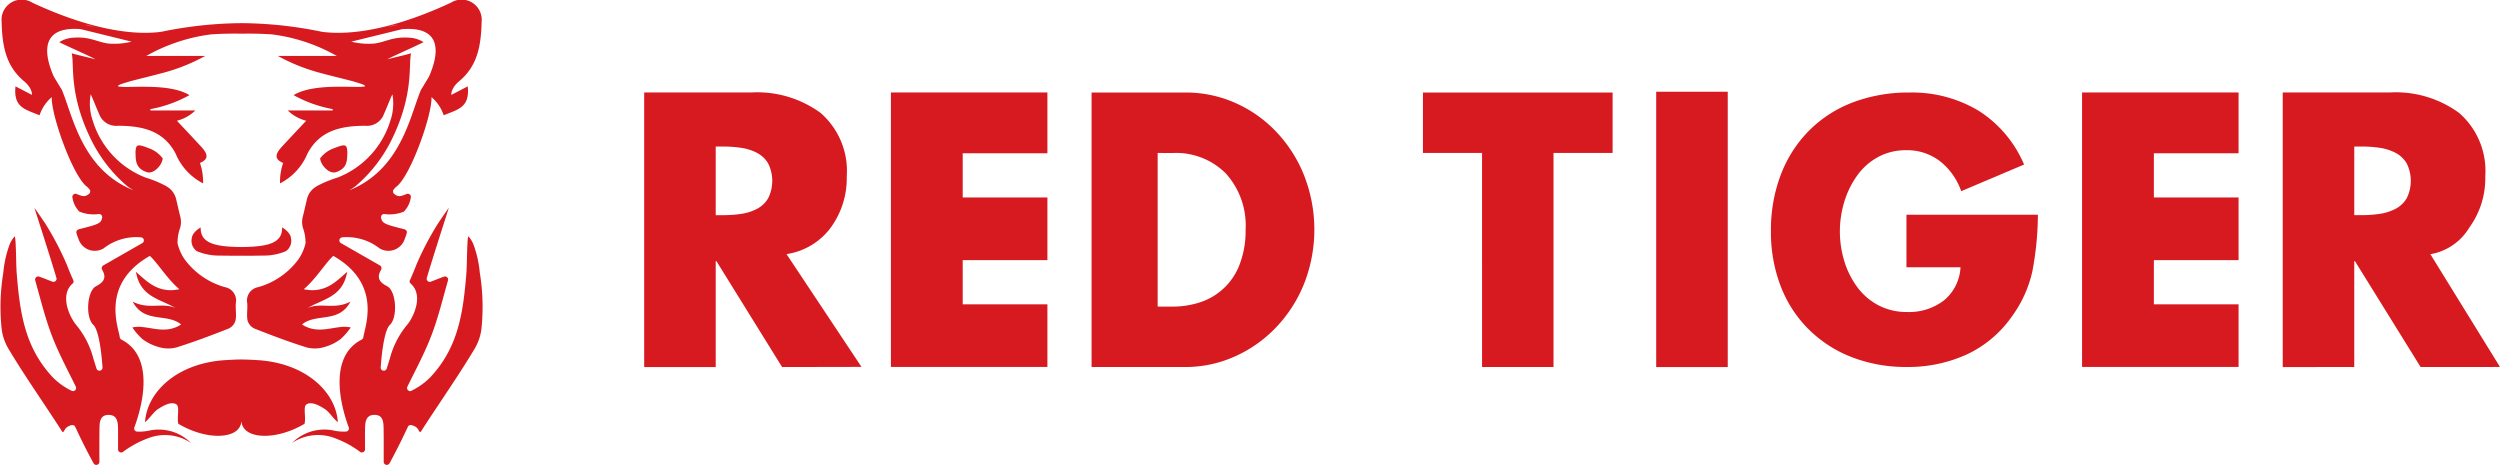 <svg xmlns="http://www.w3.org/2000/svg" viewBox="0 0 208.632 38.796"><g fill="#d71920" fill-rule="evenodd"><path d="m202.821 21.214 5.81 9.41-6.623.006-5.479-8.836h-.06v8.836H190.5V7.718h8.911a8.962 8.962 0 0 1 5.8 1.7 6.409 6.409 0 0 1 2.191 5.3 6.98 6.98 0 0 1-1.325 4.264 4.711 4.711 0 0 1-3.256 2.232Zm-1.98-7.586a2.35 2.35 0 0 0-.946-.884 4.208 4.208 0 0 0-1.309-.411 10.437 10.437 0 0 0-1.538-.106h-.578v5.728h.578a10.37 10.37 0 0 0 1.538-.106 4.208 4.208 0 0 0 1.309-.411 2.326 2.326 0 0 0 .946-.884 3.252 3.252 0 0 0 0-2.926Zm-27.086-5.909h13.06v5.073h-7.068v3.689h7.068v5.227h-7.068v3.689h7.068v5.227h-13.06Zm-86.346 5.073h-7.068v3.689h7.068v5.227h-7.068v3.689h7.068v5.227h-13.06V7.719h13.06ZM65.268 30.63l-5.479-8.836h-.06v8.836H53.76V7.718h8.912a8.967 8.967 0 0 1 5.8 1.7 6.41 6.41 0 0 1 2.191 5.3 6.986 6.986 0 0 1-1.325 4.264 5.624 5.624 0 0 1-3.7 2.225l6.254 9.41Zm-1.169-17a2.346 2.346 0 0 0-.946-.884 4.19 4.19 0 0 0-1.308-.411 10.459 10.459 0 0 0-1.539-.106h-.577v5.728h.577a10.392 10.392 0 0 0 1.539-.106 4.191 4.191 0 0 0 1.308-.411 2.314 2.314 0 0 0 .946-.884 3.244 3.244 0 0 0 0-2.926Zm38.981-5.043a10.6 10.6 0 0 1 3.458 2.445 11.421 11.421 0 0 1 2.32 3.677 12.37 12.37 0 0 1-.013 8.933 11.426 11.426 0 0 1-2.337 3.66 10.805 10.805 0 0 1-3.458 2.445 10.017 10.017 0 0 1-4.136.882h-7.819V7.72h7.819a10.238 10.238 0 0 1 4.166.864Zm-6.47 4.178v12.82h1.237a7.2 7.2 0 0 0 2.362-.378 5.252 5.252 0 0 0 3.261-3.19 7.781 7.781 0 0 0 .479-2.841 6.461 6.461 0 0 0-1.658-4.709 5.858 5.858 0 0 0-4.391-1.7Zm37.967 0h-4.932v17.864h-5.964V12.765h-4.933V7.721h15.829Zm9.608 17.869h-5.97V7.655h5.97Zm6.805-19.75a10.285 10.285 0 0 1 3.665-2.35 13.065 13.065 0 0 1 4.67-.812 10.8 10.8 0 0 1 5.781 1.51 9.884 9.884 0 0 1 3.809 4.5l-5.246 2.221a5.49 5.49 0 0 0-1.779-2.506 4.476 4.476 0 0 0-2.819-.911 4.8 4.8 0 0 0-2.341.569 5.168 5.168 0 0 0-1.75 1.553 7.439 7.439 0 0 0-1.072 2.193 8.5 8.5 0 0 0 0 4.929 7.142 7.142 0 0 0 1.086 2.179 5.193 5.193 0 0 0 1.778 1.524 5.037 5.037 0 0 0 2.382.555 4.774 4.774 0 0 0 3.074-.968 3.823 3.823 0 0 0 1.382-2.764h-4.511V17.92h10.969a25.761 25.761 0 0 1-.464 4.728 10.02 10.02 0 0 1-1.708 3.762 9.46 9.46 0 0 1-3.776 3.176 11.8 11.8 0 0 1-4.992 1.04 12.518 12.518 0 0 1-4.569-.812 10.445 10.445 0 0 1-3.61-2.322 10.223 10.223 0 0 1-2.342-3.6 12.534 12.534 0 0 1-.818-4.6 12.96 12.96 0 0 1 .831-4.729 10.577 10.577 0 0 1 2.37-3.682Z" data-name="Logo Type White"></path><path d="M28.986 12.725c-.021.624.029 1.322-.945 1.641-.577.189-1.286-.6-1.324-1.15a2.462 2.462 0 0 1 1.135-.839c.906-.342 1.121-.407 1.134.348Zm-16.732 1.641c-.974-.32-.924-1.017-.945-1.641.013-.755.227-.69 1.134-.347a2.458 2.458 0 0 1 1.134.839c-.039.553-.747 1.339-1.324 1.15Zm22.063 18.251a5.625 5.625 0 0 0 1.6-1.14c2.273-2.427 2.715-5.223 2.987-8.459.071-.843.056-1.693.1-2.558.006-.133.027-.733.088-.732a2.211 2.211 0 0 1 .418.669 9.067 9.067 0 0 1 .527 2.342 17.6 17.6 0 0 1 .134 4.762 4.341 4.341 0 0 1-.54 1.567c-1.421 2.38-2.992 4.587-4.493 6.929-.124.193-.215-.178-.3-.241l-.12-.121c-.341-.184-.473-.206-.637-.094-.053.1-.1.2-.15.3a47.713 47.713 0 0 1-1.427 2.824.259.259 0 0 1-.484-.128c0-.893.006-1.786-.006-2.679-.007-.557.006-1.237-.766-1.236-.753 0-.776.658-.785 1.229-.008.521 0 1.043 0 1.643a.261.261 0 0 1-.4.224 8.2 8.2 0 0 0-2.077-1.136 3.882 3.882 0 0 0-3.635.4l.162-.147a3.8 3.8 0 0 1 3.364-.9 3.755 3.755 0 0 0 1 .08.258.258 0 0 0 .228-.348c-.466-1.239-1.922-5.78 1.071-7.322a.264.264 0 0 0 .146-.2c.105-.834 1.625-4.439-2.506-6.791-.648.576-1.447 1.921-2.466 2.782 1.8.387 2.75-.7 3.621-1.449-.357 2.1-1.992 2.25-3.295 3.013 1.122-.482 2.239.172 3.572-.532-.964 1.846-2.873.935-4.046 1.909 1.125.727 2.164.33 3.195.218a2.549 2.549 0 0 1 .875.033 5.732 5.732 0 0 1-.839.964 4 4 0 0 1-1.333.66 2.75 2.75 0 0 1-1.513.041c-1.474-.461-2.921-1.01-4.359-1.576a1.071 1.071 0 0 1-.57-.68c-.09-.468.018-.969-.027-1.451a1.131 1.131 0 0 1 .9-1.319 6.278 6.278 0 0 0 3.376-2.326 3.925 3.925 0 0 0 .591-1.336.25.25 0 0 1 0-.027 3.663 3.663 0 0 0-.227-1.293 1.81 1.81 0 0 1 .025-1l.025-.107v-.015h.006l.293-1.259a1.677 1.677 0 0 1 .659-.964l.089-.054a.734.734 0 0 1 .112-.074 10.03 10.03 0 0 1 1.721-.705 7.421 7.421 0 0 0 4.367-4.71 4.374 4.374 0 0 0 .179-2.229c-.2.407-.509 1.223-.7 1.634a1.511 1.511 0 0 1-1.585.993c-1.915.014-3.76.337-4.808 2.333a4.9 4.9 0 0 1-2.284 2.475 4.76 4.76 0 0 1 .261-1.705c-.89-.366-.539-.884-.064-1.4.647-.7 1.3-1.392 1.986-2.123a3.383 3.383 0 0 1-1.537-.854h3.744c0-.038.006-.075.01-.113a10.628 10.628 0 0 1-3.265-1.169c1.739-1.073 5.354-.54 5.964-.735.007-.145-.5-.253-1.019-.422-1.2-.31-1.651-.407-2.848-.731a15.376 15.376 0 0 1-3.412-1.383h4.916a14.637 14.637 0 0 0-5.424-1.8 29.52 29.52 0 0 0-2.522-.056l-.005-.315v.315a29.514 29.514 0 0 0-2.522.056 14.642 14.642 0 0 0-5.425 1.8h4.916a15.369 15.369 0 0 1-3.413 1.383c-1.2.323-1.648.42-2.847.731-.52.169-1.026.277-1.019.422.61.2 4.225-.337 5.964.735a10.622 10.622 0 0 1-3.264 1.169c0 .038.006.075.01.113h3.744a3.378 3.378 0 0 1-1.536.854c.685.731 1.34 1.423 1.986 2.123.475.514.826 1.032-.064 1.4a4.752 4.752 0 0 1 .262 1.705 4.9 4.9 0 0 1-2.285-2.475c-1.047-2-2.893-2.32-4.808-2.333a1.511 1.511 0 0 1-1.585-.993c-.19-.411-.5-1.226-.7-1.634a4.364 4.364 0 0 0 .18 2.229 7.417 7.417 0 0 0 4.367 4.71 10.037 10.037 0 0 1 1.72.705.734.734 0 0 1 .112.074c.029.017.059.034.089.054a1.677 1.677 0 0 1 .659.964l.293 1.259h.005a.077.077 0 0 1 0 .015l.025.107a1.815 1.815 0 0 1 .024 1 3.676 3.676 0 0 0-.227 1.293.084.084 0 0 1 0 .027 3.926 3.926 0 0 0 .592 1.336 6.271 6.271 0 0 0 3.375 2.326 1.131 1.131 0 0 1 .9 1.319c-.044.481.063.983-.027 1.451a1.071 1.071 0 0 1-.57.68c-1.438.566-2.886 1.115-4.359 1.576a2.75 2.75 0 0 1-1.513-.04 4.007 4.007 0 0 1-1.333-.66 5.707 5.707 0 0 1-.838-.964 2.542 2.542 0 0 1 .874-.033c1.032.112 2.069.509 3.2-.218-1.174-.974-3.083-.063-4.046-1.909 1.333.7 2.45.05 3.571.532-1.3-.763-2.938-.915-3.295-3.013.872.748 1.825 1.836 3.622 1.449-1.019-.861-1.818-2.206-2.467-2.782-4.131 2.352-2.612 5.958-2.506 6.791a.263.263 0 0 0 .146.2c2.993 1.542 1.536 6.083 1.07 7.322a.262.262 0 0 0 .026.232.259.259 0 0 0 .2.117 3.758 3.758 0 0 0 1-.08 3.8 3.8 0 0 1 3.364.9l.163.147a3.881 3.881 0 0 0-3.634-.4 8.179 8.179 0 0 0-2.078 1.136.261.261 0 0 1-.4-.224v-1.643c-.009-.572-.032-1.227-.785-1.229-.772 0-.759.679-.767 1.236-.012.893-.008 1.786-.006 2.679a.259.259 0 0 1-.484.128 48.01 48.01 0 0 1-1.427-2.824c-.045-.1-.1-.2-.15-.3-.164-.113-.3-.091-.637.094l-.12.121c-.084.063-.176.434-.3.241-1.5-2.343-3.073-4.549-4.493-6.929a4.321 4.321 0 0 1-.54-1.567 17.557 17.557 0 0 1 .134-4.762 9.047 9.047 0 0 1 .527-2.342 2.2 2.2 0 0 1 .417-.669c.061 0 .082.6.088.732.044.865.029 1.715.1 2.558.272 3.236.714 6.032 2.987 8.459a5.629 5.629 0 0 0 1.6 1.141.26.26 0 0 0 .33-.355c-.693-1.411-1.441-2.8-2-4.263-.569-1.491-.95-3.056-1.387-4.6a.258.258 0 0 1 .328-.318c.324.112.758.289 1.1.421a.259.259 0 0 0 .341-.314c-.433-1.49-1.84-5.849-1.84-5.849.085.1.908 1.3.966 1.407a24.994 24.994 0 0 1 1.735 3.326c.235.608.427 1.047.531 1.277.047.1.065.219-.021.292-1.168.99-.223 2.878.272 3.466a7.215 7.215 0 0 1 1.442 2.822c.07.212.161.515.261.834a.258.258 0 0 0 .5-.095c-.088-1.333-.323-3.142-.763-3.556-.678-.638-.535-2.837.225-3.229.707-.364.866-.751.509-1.372a.264.264 0 0 1 .094-.363l3.252-1.861a.26.26 0 0 0-.087-.483 4.453 4.453 0 0 0-3.145.925 1.43 1.43 0 0 1-2.093-.8 3.951 3.951 0 0 1-.172-.507c-.038-.141.09-.26.23-.3 1.6-.4 1.84-.482 1.92-.967a.26.26 0 0 0-.254-.3 3.166 3.166 0 0 1-1.647-.2 2.093 2.093 0 0 1-.576-1.157.26.26 0 0 1 .35-.311c.564.24.718.232 1.028-.006a.266.266 0 0 0 .043-.379 1.518 1.518 0 0 0-.235-.239c-1.173-.915-2.975-5.969-2.915-7.461A3.4 3.4 0 0 0 3.301 9.62c-1.239-.506-2.184-.665-2.008-2.412l1.372.71s.072-.531-.664-1.146C.423 5.453.184 3.699.134 1.793A1.679 1.679 0 0 1 2.68.214c3.063 1.44 7.284 2.89 10.769 2.443l.114-.024.011-.006-.008.005a34 34 0 0 1 6.589-.7h.019a33.995 33.995 0 0 1 6.589.7l-.008-.005.01.006.115.024c3.484.447 7.7-1 10.768-2.443a1.679 1.679 0 0 1 2.547 1.579c-.05 1.906-.289 3.661-1.868 4.979-.736.615-.663 1.146-.663 1.146l1.372-.71c.176 1.747-.77 1.906-2.008 2.412a3.4 3.4 0 0 0-1.018-1.515c.06 1.492-1.741 6.546-2.914 7.461a1.552 1.552 0 0 0-.236.239.262.262 0 0 0-.059.2.265.265 0 0 0 .1.18c.31.238.463.246 1.029.006a.259.259 0 0 1 .349.311 2.1 2.1 0 0 1-.575 1.157 3.169 3.169 0 0 1-1.648.2.261.261 0 0 0-.254.3c.08.485.316.566 1.919.967.14.035.268.155.23.3a3.951 3.951 0 0 1-.172.507 1.431 1.431 0 0 1-2.093.8 4.452 4.452 0 0 0-3.145-.925.26.26 0 0 0-.086.483l3.252 1.861a.265.265 0 0 1 .094.363c-.357.622-.2 1.009.508 1.372.761.391.9 2.591.226 3.229-.44.414-.675 2.224-.764 3.556a.258.258 0 0 0 .5.095c.1-.319.191-.621.261-.834a7.234 7.234 0 0 1 1.442-2.822c.5-.588 1.441-2.476.273-3.466a.236.236 0 0 1-.022-.292c.1-.23.3-.669.531-1.277a25.167 25.167 0 0 1 1.735-3.326 33.37 33.37 0 0 1 .966-1.407s-1.406 4.359-1.839 5.849a.259.259 0 0 0 .34.314c.342-.132.776-.309 1.1-.421a.257.257 0 0 1 .328.318c-.437 1.542-.817 3.107-1.387 4.6-.56 1.462-1.308 2.852-2 4.263a.259.259 0 0 0 .33.355ZM12.944 21.102l-.143.073c.052-.025.101-.048.144-.073ZM7.074 2.059q.406.1.781.182a5.607 5.607 0 0 0-.78-.182Zm-.341.372c-3.611-.283-2.942 2.38-2.242 3.962l.583.965a.483.483 0 0 1 .083.13c0 .009.008.018.011.027.9 2.123 1.648 6.638 5.98 8.369q-.249-.144-.495-.319a12.147 12.147 0 0 1-3.006-3.821c-1.934-3.891-1.427-6.331-1.662-7.3.374.13 1.7.414 1.96.506.025-.06-2.327-1.08-3-1.434a2.476 2.476 0 0 1 .98-.353c1.526-.158 2.1.326 3.088.467a5.934 5.934 0 0 0 1.971-.154Zm20.616 18.672c.043.025.092.049.143.073Zm5.09-18.861a56.8 56.8 0 0 0 .781-.182 5.581 5.581 0 0 0-.781.181Zm2.686 5.275c0-.009.008-.018.012-.027a.472.472 0 0 1 .083-.13l.582-.965c.7-1.582 1.369-4.245-2.241-3.962l-4.254 1.043a5.935 5.935 0 0 0 1.971.154c.988-.142 1.562-.625 3.088-.467a2.478 2.478 0 0 1 .98.353c-.671.354-3.023 1.374-3 1.434.263-.091 1.587-.376 1.96-.506-.236.974.271 3.413-1.663 7.3a12.14 12.14 0 0 1-3.006 3.821 6.172 6.172 0 0 1-.495.319c4.335-1.734 5.083-6.244 5.983-8.368ZM20.137 21.342c-.519 0-1.08 0-1.8-.013a4.753 4.753 0 0 1-1.907-.368 1.048 1.048 0 0 1-.43-1.052c.037-.545.746-.93.746-.93-.026 1.275 1.08 1.617 3.389 1.637h.021c2.309-.021 3.415-.362 3.389-1.637 0 0 .708.385.745.93a1.049 1.049 0 0 1-.431 1.052 4.751 4.751 0 0 1-1.907.368c-.717.013-1.278.017-1.8.013l-.01-.057Zm.01 13.659c.068 1.682-2.822 1.827-5.263.365-.138-.52.13-1.415-.153-1.611-.421-.291-1.091.093-1.515.363s-.7.789-1.116 1.113c.18-2.6 2.772-4.958 6.757-5.18.437-.024.88-.053 1.291-.051s.854.027 1.291.051c3.984.221 6.577 2.582 6.757 5.18-.42-.324-.69-.842-1.116-1.113s-1.095-.653-1.515-.363c-.283.2-.016 1.091-.153 1.611-2.443 1.462-5.333 1.317-5.265-.365Z" data-name="Logo Symbol Red on Black"></path></g></svg>